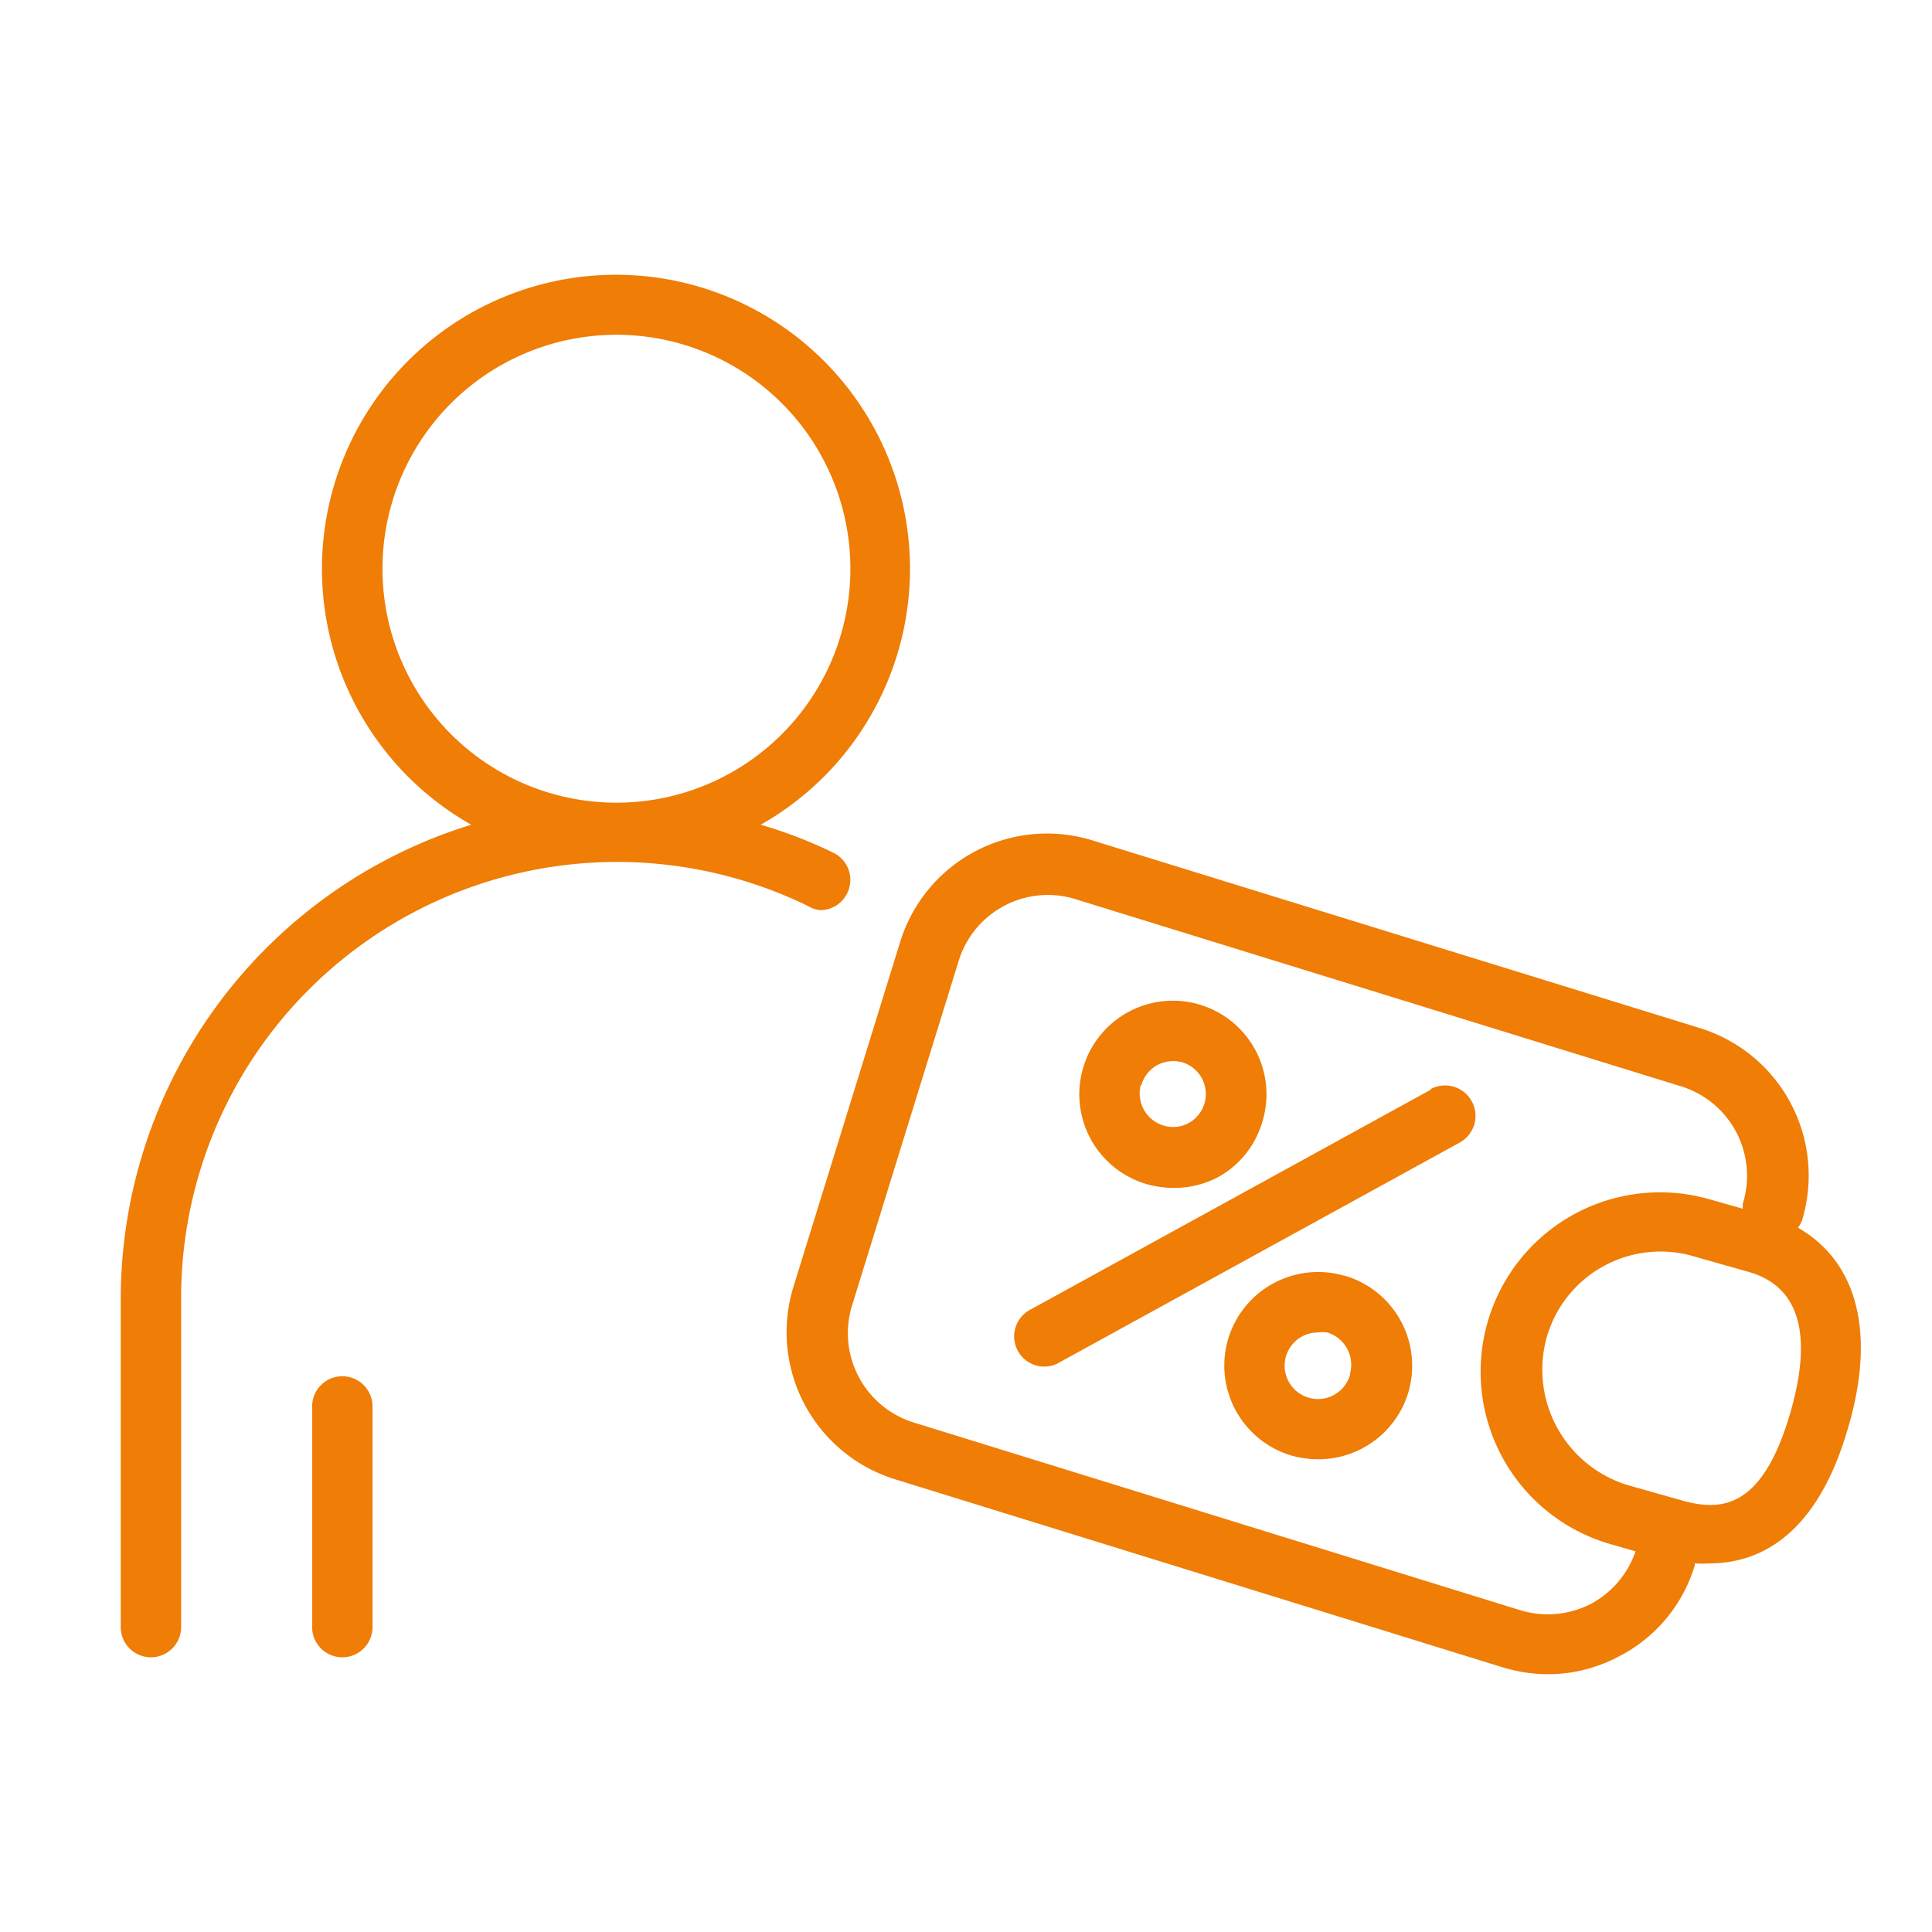<svg id="Ebene_1" data-name="Ebene 1" xmlns="http://www.w3.org/2000/svg" viewBox="0 0 64 64"><defs><style>.cls-1{fill:#ef7d06;}</style></defs><path class="cls-1" d="M27.17,30.15a1,1,0,0,0,.9-.57,1,1,0,0,0-.46-1.33,15.37,15.37,0,0,0-2.41-.93,9.74,9.74,0,1,0-9.59,0A16.45,16.45,0,0,0,4,43V53.9a1,1,0,0,0,2,0V43A14.44,14.44,0,0,1,26.74,30,1,1,0,0,0,27.17,30.15ZM12.67,18.84a7.75,7.75,0,1,1,7.74,7.75A7.75,7.75,0,0,1,12.67,18.84Z"/><path class="cls-1" d="M11.34,45.59a1,1,0,0,0-1,1V53.9a1,1,0,0,0,2,0V46.59A1,1,0,0,0,11.34,45.59Z"/><path class="cls-1" d="M59.56,40.67a1.26,1.26,0,0,0,.13-.23,5.11,5.11,0,0,0-3.37-6.38L36.19,27.84a5.09,5.09,0,0,0-6.37,3.36L26.28,42.64A5.1,5.1,0,0,0,29.64,49l20.13,6.23a5.22,5.22,0,0,0,1.51.23,5,5,0,0,0,2.37-.6,5,5,0,0,0,2.49-3,.17.17,0,0,0,0-.07,3.73,3.73,0,0,0,.48,0c1.6,0,3.52-.85,4.57-4.39C62.16,44.21,61.55,41.81,59.56,40.67ZM52.72,53.12a3.12,3.12,0,0,1-2.36.22L30.23,47.11a3.1,3.1,0,0,1-2-3.88l3.54-11.44a3.09,3.09,0,0,1,3.87-2L55.73,36a3.1,3.1,0,0,1,2,3.88s0,.1,0,.16l-1.06-.3a5.94,5.94,0,1,0-3.36,11.4l.87.25A3.12,3.12,0,0,1,52.72,53.12Zm6.56-6.23C58.35,50,57,50.07,55.7,49.7h0l-1.8-.51a4,4,0,0,1-2.66-4.9,3.92,3.92,0,0,1,4.91-2.66l1.8.51C59.62,42.63,60.07,44.23,59.28,46.89Z"/><path class="cls-1" d="M47.41,36.09l-13.29,7.3a1,1,0,0,0,.48,1.88.94.94,0,0,0,.48-.13l13.29-7.3a1,1,0,1,0-1-1.75Z"/><path class="cls-1" d="M38,39.23a3.26,3.26,0,0,0,.87.12A3.11,3.11,0,0,0,40.34,39a3.07,3.07,0,0,0,1.48-1.85h0A3.1,3.1,0,1,0,38,39.23Zm-.19-3.29a1.12,1.12,0,0,1,.53-.66,1.14,1.14,0,0,1,.83-.09,1.1,1.1,0,0,1,.23,2,1.08,1.08,0,0,1-.84.1A1.11,1.11,0,0,1,37.79,35.94Z"/><path class="cls-1" d="M44.53,42.26a3.11,3.11,0,0,0-3.85,2.11,3.11,3.11,0,0,0,2.11,3.85,3.26,3.26,0,0,0,.87.12,3.11,3.11,0,0,0,3-2.24,3.11,3.11,0,0,0-2.11-3.84Zm.19,3.29h0a1.1,1.1,0,0,1-2.12-.62,1.1,1.1,0,0,1,1.06-.79,1.15,1.15,0,0,1,.31,0,1.12,1.12,0,0,1,.75,1.37Z"/></svg>